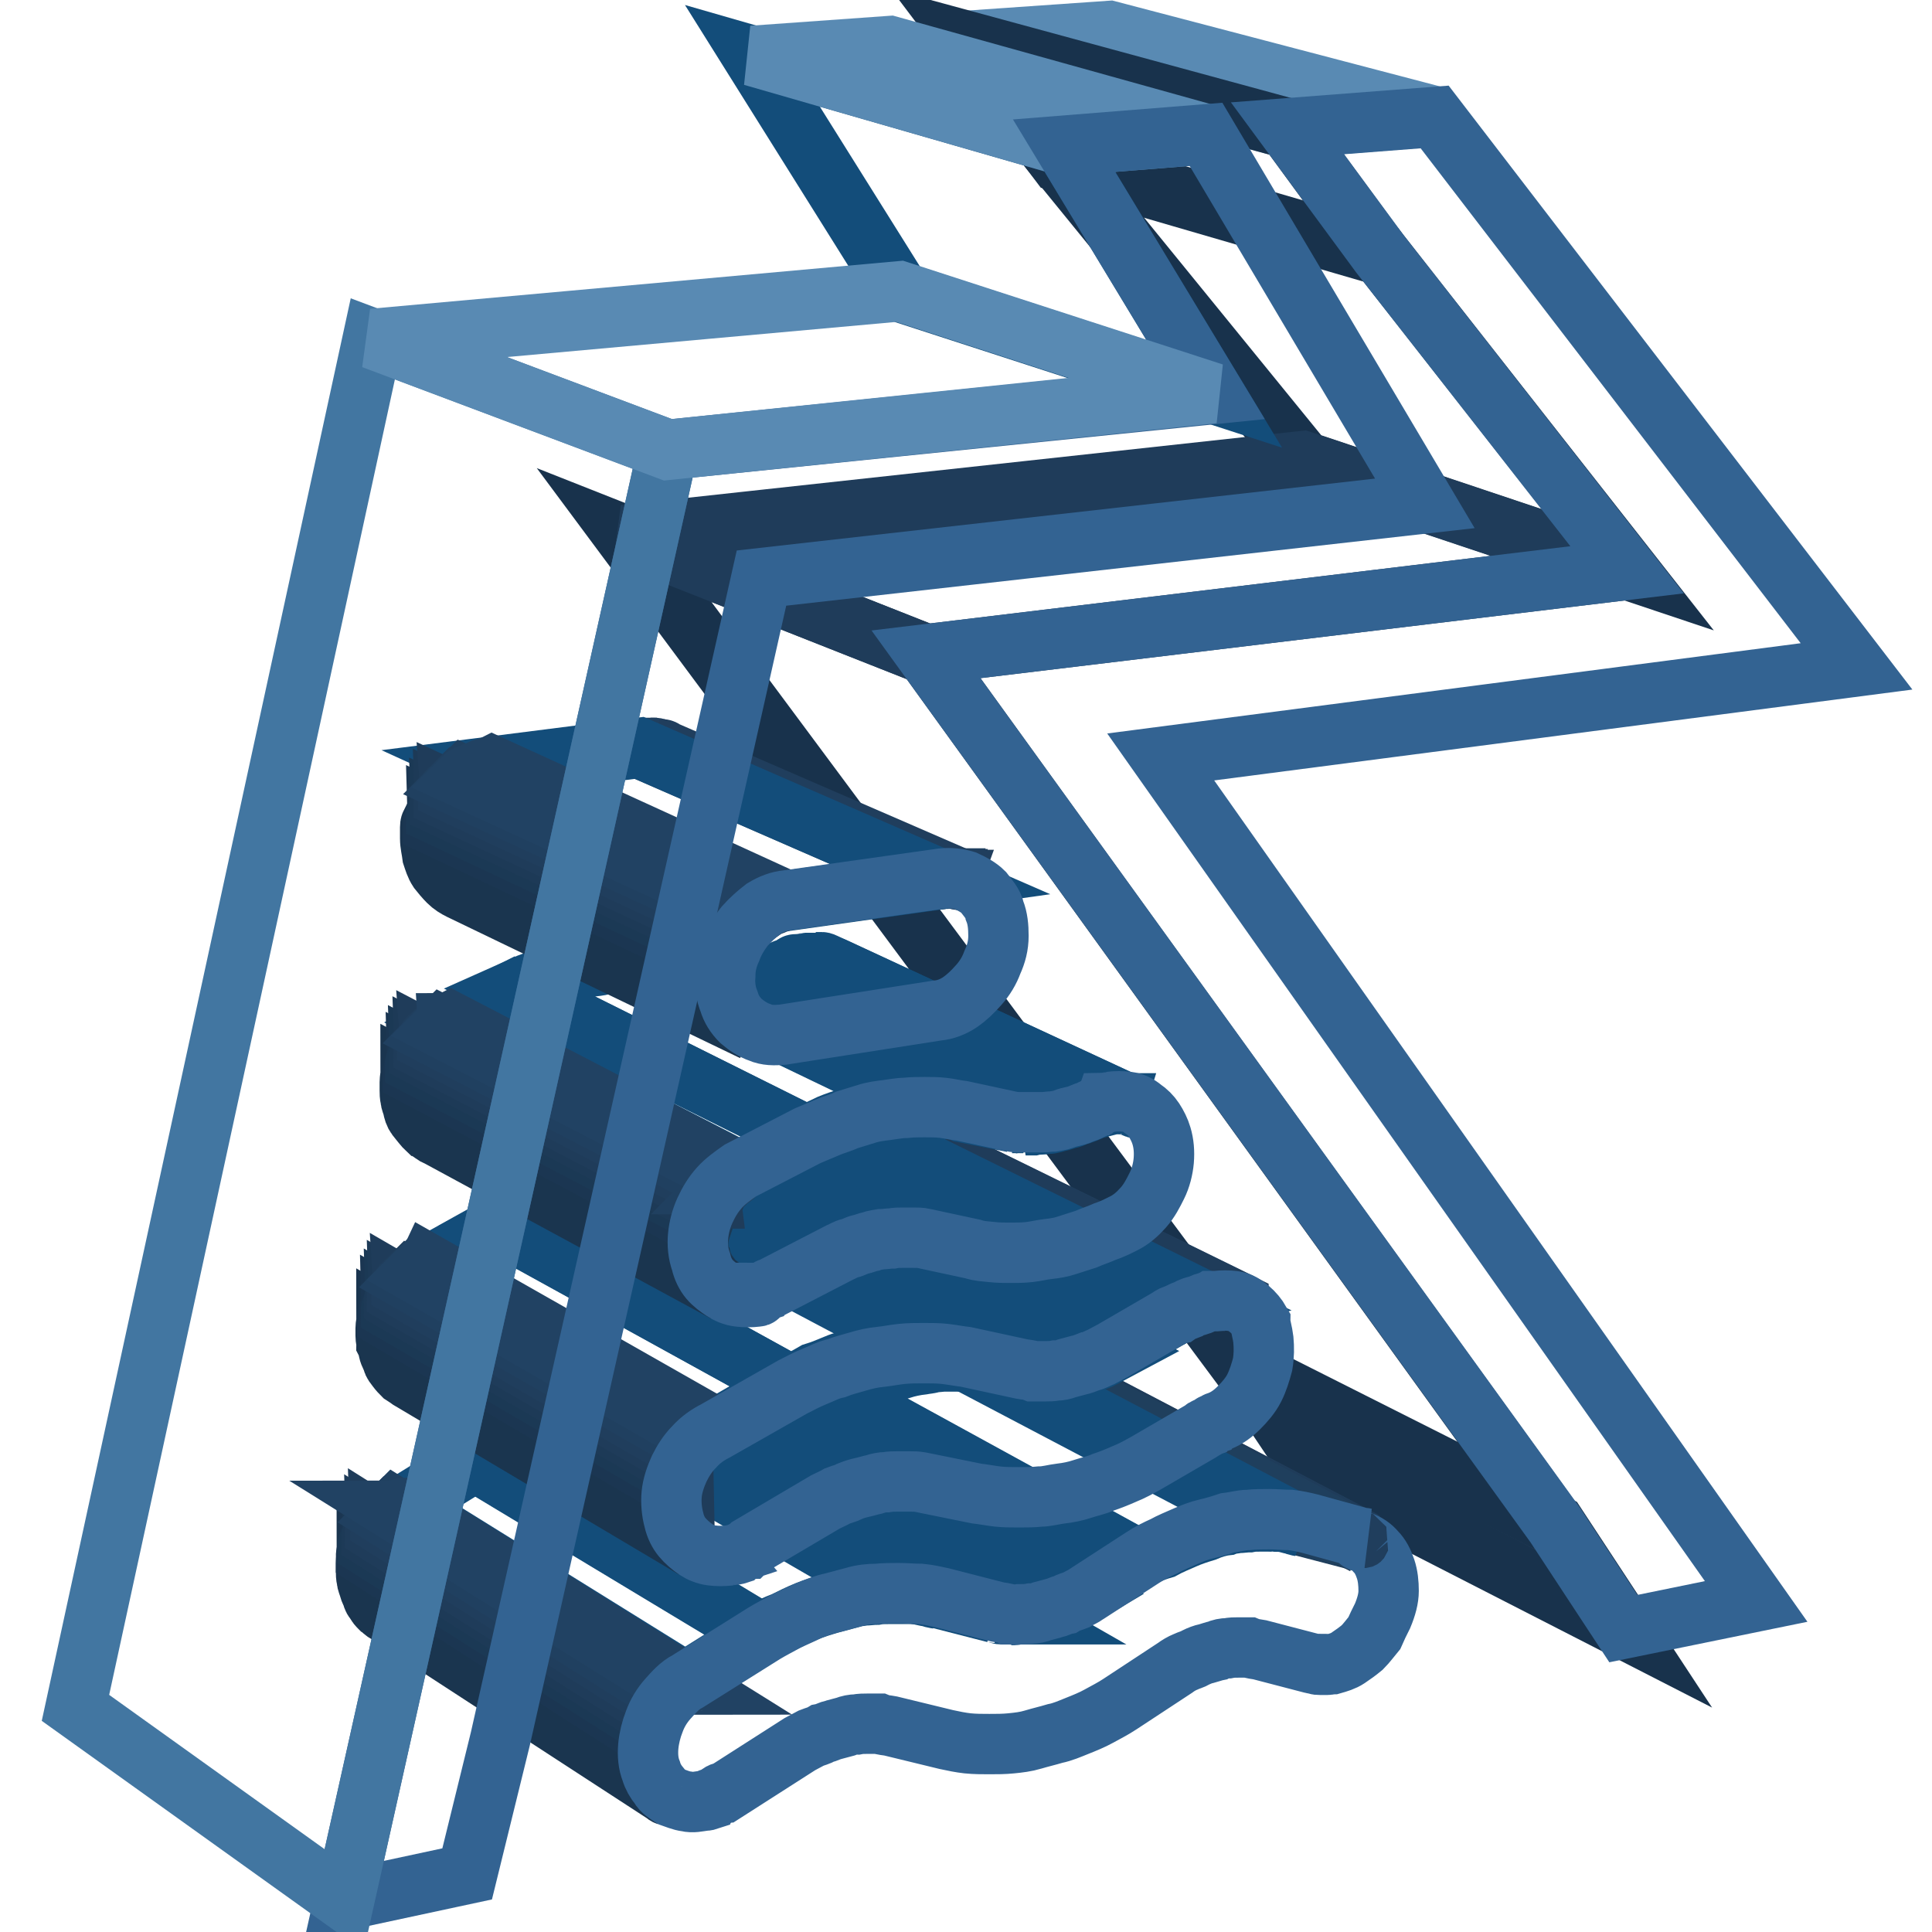 <?xml version="1.0" encoding="utf-8"?>
<!-- Svg Vector Icons : http://www.onlinewebfonts.com/icon -->
<!DOCTYPE svg PUBLIC "-//W3C//DTD SVG 1.1//EN" "http://www.w3.org/Graphics/SVG/1.1/DTD/svg11.dtd">
<svg version="1.1" xmlns="http://www.w3.org/2000/svg" xmlns:xlink="http://www.w3.org/1999/xlink" x="0px" y="0px" viewBox="0 0 256 256" enable-background="new 0 0 256 256" xml:space="preserve">
<g> <path stroke-width="8" fill-opacity="0" stroke="#18324c"  d="M215.2,215.8l-41.4-21.2l-8.9-13.3l41.3,20.8L215.2,215.8z"/> <path stroke-width="8" fill-opacity="0" stroke="#203e5d"  d="M180.2,204.2L139.7,183h0.5l40.5,21.2h-0.1h-0.1h-0.1H180.2"/> <path stroke-width="8" fill-opacity="0" stroke="#1f3c5a"  d="M180.7,204.4l-40.5-21.2h0.3l40.5,21.2H180.7C180.8,204.4,180.8,204.4,180.7,204.4"/> <path stroke-width="8" fill-opacity="0" stroke="#204060"  d="M179.8,204.1l-40.5-21.2L179.8,204.1C179.9,204.2,179.9,204.1,179.8,204.1"/> <path stroke-width="8" fill-opacity="0" stroke="#203e5d"  d="M179.9,204.2L139.4,183L179.9,204.2C180,204.2,180,204.2,179.9,204.2C180,204.2,179.9,204.2,179.9,204.2"/> <path stroke-width="8" fill-opacity="0" stroke="#1f3f5d"  d="M172.9,202.3l-40.4-21.2l6.8,1.8l40.5,21.2L172.9,202.3z"/> <path stroke-width="8" fill-opacity="0" stroke="#134d7a"  d="M150.8,206.6l-39.6-21.7l2.6-1.5c0.9-0.4,1.8-0.9,2.8-1.1c0.9-0.4,1.8-0.6,2.8-0.9c0.9-0.3,1.9-0.5,2.8-0.6 c0.5-0.1,1-0.1,1.5-0.3c0.5,0,1-0.1,1.5-0.1h3l40.3,21.2h-1.5c-0.5,0-1,0-1.5,0.1c-0.5,0-1,0.1-1.5,0.1c-0.5,0.1-1,0.1-1.5,0.3 c-0.9,0.1-1.9,0.4-2.8,0.8c-1,0.3-1.9,0.6-2.8,1s-1.9,0.8-2.8,1.3C152.7,205.6,151.7,206.1,150.8,206.6"/> <path stroke-width="8" fill-opacity="0" stroke="#134d7a"  d="M168.1,201.5l-40.3-21.2c0.4,0,0.8,0,1.1,0.1c0.4,0,0.8,0.1,1.1,0.1c0.4,0,0.8,0.1,1.1,0.3 c0.4,0.1,0.8,0.1,1.1,0.3l40.4,21.2c-0.4-0.1-0.8-0.1-1.1-0.3c-0.4-0.1-0.8-0.1-1.1-0.3c-0.4,0-0.8-0.1-1.1-0.1 C169,201.7,168.6,201.5,168.1,201.5"/> <path stroke-width="8" fill-opacity="0" stroke="#134d7a"  d="M143.4,211.3L104,189.3l7.1-4.4l39.6,21.7L143.4,211.3z"/> <path stroke-width="8" fill-opacity="0" stroke="#18324c"  d="M206.1,202.2l-41.3-20.8L82.7,70.9l40,15.8L206.1,202.2z"/> <path stroke-width="8" fill-opacity="0" stroke="#214263"  d="M159.7,172.5l-40.3-19.9h2.5l40.4,19.8h-2.3C160,172.3,159.9,172.3,159.7,172.5"/> <path stroke-width="8" fill-opacity="0" stroke="#204060"  d="M162.1,172.1l-40.4-19.8h0.8c0.1,0,0.1,0,0.3,0.1l40.4,19.8c-0.1,0-0.1,0-0.3-0.1H162.1"/> <path stroke-width="8" fill-opacity="0" stroke="#203e5d"  d="M163.2,172.3l-40.4-19.8c0.1,0,0.1,0,0.3,0.1s0.1,0,0.3,0.1c0.1,0,0.1,0,0.3,0.1c0.1,0,0.1,0,0.3,0.1 l40.4,19.8c-0.1,0-0.1-0.1-0.3-0.1c-0.1,0-0.1,0-0.3-0.1c-0.1,0-0.1,0-0.3-0.1C163.4,172.3,163.2,172.3,163.2,172.3"/> <path stroke-width="8" fill-opacity="0" stroke="#1f3c5a"  d="M164.1,172.6l-40.4-19.8L164.1,172.6C164.1,172.7,164.1,172.6,164.1,172.6"/> <path stroke-width="8" fill-opacity="0" stroke="#134d7a"  d="M154.8,174.7l-40.1-20.1c0.4-0.3,0.8-0.4,1.1-0.6c0.4-0.3,0.8-0.4,1.1-0.5c0.4-0.1,0.8-0.4,1.1-0.5 c0.4-0.1,0.8-0.3,1.3-0.5l40.3,19.9c-0.4,0.1-0.9,0.4-1.3,0.5c-0.4,0.1-0.9,0.4-1.3,0.5c-0.4,0.3-0.8,0.4-1.3,0.6 C155.7,174.3,155.2,174.5,154.8,174.7"/> <path stroke-width="8" fill-opacity="0" stroke="#134d7a"  d="M147.4,179l-39.9-20.3l7.1-4l40.1,20.1L147.4,179z"/> <path stroke-width="8" fill-opacity="0" stroke="#134d7a"  d="M131.8,213.7l-39-22.3c0.1,0,0.4,0.1,0.5,0.1c0.3,0,0.4,0,0.6,0.1h1.3l39,22.3h-1.3c-0.3,0-0.4,0-0.6-0.1 C132.1,213.7,131.9,213.7,131.8,213.7"/> <path stroke-width="8" fill-opacity="0" stroke="#134d7a"  d="M134,214l-39-22.3h1.8c0.3,0,0.5,0,0.9-0.1c0.3,0,0.5-0.1,0.9-0.1c0.5-0.1,1-0.3,1.4-0.4 c0.5-0.1,1-0.3,1.4-0.5c0.5-0.1,1-0.4,1.4-0.6c0.5-0.3,0.9-0.5,1.4-0.8l39.4,22.1c-0.5,0.3-1,0.5-1.4,0.8c-0.5,0.3-1,0.5-1.5,0.6 c-0.5,0.3-1,0.4-1.5,0.5l-1.5,0.4c-0.3,0-0.6,0.1-0.9,0.1c-0.3,0-0.6,0.1-0.9,0.1h-0.9C134.6,214,134.4,214,134,214"/> <path stroke-width="8" fill-opacity="0" stroke="#134d7a"  d="M124.4,211.8l-38.7-22.3l7.1,1.9l39,22.3L124.4,211.8z"/> <path stroke-width="8" fill-opacity="0" stroke="#134d7a"  d="M135.1,181.2l-39.5-20.7c0.1,0,0.4,0,0.5,0.1c0.1,0,0.4,0,0.5,0.1h1l39.5,20.7h-1c-0.1,0-0.4,0-0.5-0.1 C135.4,181.2,135.3,181.2,135.1,181.2"/> <path stroke-width="8" fill-opacity="0" stroke="#134d7a"  d="M137.2,181.5l-39.5-20.7h2c0.4,0,0.6,0,1-0.1c0.4,0,0.6-0.1,1-0.1c0.5-0.1,1-0.1,1.5-0.3l1.5-0.4 c0.5-0.1,1-0.4,1.5-0.5c0.5-0.2,1-0.4,1.5-0.6l39.9,20.3l-1.5,0.8c-0.5,0.3-1,0.4-1.5,0.6c-0.5,0.1-1,0.4-1.5,0.5l-1.5,0.4 c-0.4,0-0.6,0.1-1,0.1s-0.6,0.1-1,0.1h-1C137.8,181.5,137.5,181.5,137.2,181.5"/> <path stroke-width="8" fill-opacity="0" stroke="#134d7a"  d="M144.8,147l-40.1-18.8c0.1-0.1,0.4-0.1,0.5-0.3s0.4-0.1,0.5-0.1s0.4-0.1,0.5-0.1s0.4-0.1,0.5-0.1h1.5 l40.3,18.7h-1.5c-0.1,0-0.4,0.1-0.5,0.1s-0.4,0.1-0.5,0.1s-0.4,0.1-0.5,0.3C145.1,146.9,144.9,147,144.8,147 M148.4,146.2 l-40.3-18.7h0.8c0,0,0.1,0,0.3,0.1l40.3,18.7c-0.1,0-0.3,0-0.3-0.1h-0.5H148.4"/> <path stroke-width="8" fill-opacity="0" stroke="#134d7a"  d="M149.6,146.5l-40.3-18.7c0.1,0,0.1,0,0.3,0.1c0.1,0,0.1,0,0.3,0.1c0.1,0,0.1,0,0.3,0.1s0.1,0,0.3,0.1 l40.3,18.7c-0.1,0-0.1,0-0.3-0.1c-0.1,0-0.1,0-0.3-0.1s-0.1,0-0.3-0.1C149.7,146.5,149.7,146.5,149.6,146.5"/> <path stroke-width="8" fill-opacity="0" stroke="#134d7a"  d="M127.7,179.6l-39.2-20.7l7.1,1.6l39.5,20.7L127.7,179.6z"/> <path stroke-width="8" fill-opacity="0" stroke="#134d7a"  d="M134.1,148.8l-39.8-18.9h1.5l39.8,18.9H134.1"/> <path stroke-width="8" fill-opacity="0" stroke="#134d7a"  d="M135.5,148.9l-39.8-18.9h2.6c0.3,0,0.6-0.1,0.9-0.1c0.4,0,0.9-0.1,1.3-0.3c0.4-0.1,0.9-0.3,1.3-0.4 c0.4-0.1,0.9-0.3,1.3-0.4c0.4-0.1,0.9-0.4,1.3-0.5l40.1,18.8c-0.4,0.3-0.9,0.4-1.4,0.6c-0.5,0.1-0.9,0.4-1.4,0.5 c-0.5,0.1-0.9,0.3-1.4,0.4s-0.9,0.3-1.4,0.3c-0.4,0-0.6,0.1-1,0.1s-0.6,0-1,0.1h-1C136.2,149,135.9,149,135.5,148.9"/> <path stroke-width="8" fill-opacity="0" stroke="#18324c"  d="M215.7,75.5l-43-14.4l-32.4-39.8l42.6,12.4L215.7,75.5z"/> <path stroke-width="8" fill-opacity="0" stroke="#134d7a"  d="M100.9,216.5l-38-22.9c0.9-0.5,1.9-1,2.8-1.5c1-0.5,1.9-0.9,2.9-1.3c1-0.4,1.9-0.6,2.9-0.9 c1-0.3,1.9-0.5,2.9-0.6c0.5-0.1,1-0.1,1.6-0.3c0.5-0.1,1-0.1,1.6-0.1c0.5,0,1,0,1.6-0.1h1.5l38.6,22.4h-1.6c-0.5,0-1.1,0-1.6,0.1 c-0.5,0-1.1,0.1-1.6,0.1c-0.5,0.1-1.1,0.1-1.6,0.3l-3,0.8c-1,0.3-2,0.6-3,1c-1,0.4-2,0.9-3,1.4 C102.8,215.3,101.8,215.8,100.9,216.5 M119.3,211.2l-38.6-22.4c0.4,0,0.9,0,1.3,0.1c0.4,0,0.9,0.1,1.3,0.1c0.4,0,0.8,0.1,1.3,0.3 c0.4,0.1,0.8,0.1,1.3,0.3l38.7,22.3c-0.4-0.1-0.9-0.1-1.3-0.3c-0.4-0.1-0.9-0.1-1.3-0.3c-0.4,0-0.9-0.1-1.3-0.1H119.3"/> <path stroke-width="8" fill-opacity="0" stroke="#134d7a"  d="M127.6,147.4L88,128.3l6.4,1.5l39.8,18.9L127.6,147.4z M90.8,222.9l-37.5-23.3l9.7-6l38,22.9L90.8,222.9z" /> <path stroke-width="8" fill-opacity="0" stroke="#1a354f"  d="M88.4,237.9l-37.2-24.2c-0.3-0.1-0.5-0.4-0.8-0.6c-0.3-0.3-0.5-0.5-0.6-0.8c-0.3-0.3-0.4-0.5-0.5-0.9 c-0.1-0.3-0.3-0.6-0.4-1c-0.1-0.4-0.3-0.8-0.3-1.1c-0.1-0.4-0.1-0.8-0.1-1.1v-1.1c0-0.4,0.1-0.8,0.1-1.1l37.2,23.8 c-0.1,0.4-0.1,0.8-0.1,1.3v1.3c0,0.4,0.1,0.8,0.1,1.1c0.1,0.4,0.1,0.8,0.3,1.1s0.3,0.6,0.4,1c0.1,0.3,0.4,0.6,0.5,0.9 c0.3,0.3,0.4,0.5,0.6,0.8C87.9,237.5,88.1,237.8,88.4,237.9"/> <path stroke-width="8" fill-opacity="0" stroke="#1b3652"  d="M85.7,230l-37.2-23.8c0-0.1,0-0.3,0.1-0.4c0-0.1,0-0.3,0.1-0.4c0-0.1,0.1-0.3,0.1-0.4s0.1-0.3,0.1-0.4 l37.4,23.7c0,0.1-0.1,0.3-0.1,0.4c0,0.1-0.1,0.3-0.1,0.4s-0.1,0.3-0.1,0.4S85.7,230,85.7,230"/> <path stroke-width="8" fill-opacity="0" stroke="#1b3955"  d="M86.1,228.6l-37.4-23.7c0-0.1,0.1-0.1,0.1-0.3s0.1-0.1,0.1-0.3s0.1-0.1,0.1-0.3s0.1-0.1,0.1-0.3l37.4,23.7 c0,0.1-0.1,0.3-0.1,0.3c0,0.1-0.1,0.3-0.1,0.3c0,0.1-0.1,0.3-0.1,0.3S86.1,228.5,86.1,228.6"/> <path stroke-width="8" fill-opacity="0" stroke="#1d3a57"  d="M86.6,227.5l-37.4-23.7c0-0.1,0.1-0.1,0.1-0.3c0-0.1,0.1-0.1,0.1-0.3s0.1-0.1,0.1-0.3 c0-0.1,0.1-0.1,0.1-0.3l37.4,23.6c0,0.1-0.1,0.1-0.1,0.3s-0.1,0.1-0.1,0.3c0,0.1-0.1,0.1-0.1,0.3S86.6,227.4,86.6,227.5"/> <path stroke-width="8" fill-opacity="0" stroke="#1f3c5a"  d="M87.1,226.5l-37.4-23.6c0-0.1,0.1-0.1,0.1-0.3s0.1-0.1,0.1-0.3c0-0.1,0.1-0.1,0.1-0.2 c0-0.1,0.1-0.1,0.1-0.3l37.4,23.6c0,0.1-0.1,0.1-0.1,0.3s-0.1,0.1-0.1,0.3c0,0.1-0.1,0.1-0.1,0.3S87.2,226.4,87.1,226.5"/> <path stroke-width="8" fill-opacity="0" stroke="#203e5d"  d="M87.9,225.5l-37.5-23.6c0-0.1,0.1-0.1,0.1-0.3c0-0.1,0.1-0.1,0.3-0.3l0.3-0.3l0.3-0.3l37.5,23.6l-0.3,0.3 l-0.3,0.3l-0.3,0.3C88,225.4,87.9,225.5,87.9,225.5"/> <path stroke-width="8" fill-opacity="0" stroke="#204060"  d="M88.6,224.6L51.1,201l0.3-0.3l0.3-0.3l0.3-0.3l0.3-0.3l37.5,23.4c-0.1,0.1-0.3,0.1-0.3,0.3l-0.3,0.3 l-0.3,0.3C88.8,224.4,88.8,224.5,88.6,224.6"/> <path stroke-width="8" fill-opacity="0" stroke="#214263"  d="M89.8,223.6l-37.5-23.4c0.1,0,0.1-0.1,0.3-0.1s0.1-0.1,0.3-0.1s0.1-0.1,0.3-0.1s0.1-0.1,0.3-0.1l37.5,23.4 c-0.1,0-0.1,0.1-0.3,0.1s-0.1,0.1-0.3,0.1c-0.1,0-0.1,0.1-0.3,0.1S89.8,223.5,89.8,223.6"/> <path stroke-width="8" fill-opacity="0" stroke="#336392"  d="M180.2,204.2c0.9,0.3,1.6,0.8,2.1,1.4c0.6,0.6,1,1.4,1.3,2.3c0.3,0.9,0.4,1.9,0.4,2.9c0,1-0.3,2.1-0.8,3.3 c-0.4,0.8-0.8,1.6-1.1,2.3c-0.5,0.6-1,1.3-1.6,1.9c-0.6,0.5-1.3,1-1.9,1.4c-0.6,0.4-1.3,0.6-2,0.8c-0.3,0-0.5,0.1-0.8,0.1H175 c-0.3,0-0.5,0-0.6-0.1c-0.3,0-0.5-0.1-0.6-0.1l-6.9-1.8c-0.5-0.1-0.9-0.1-1.4-0.3h-1.4c-0.5,0-0.9,0-1.4,0.1c-0.5,0-1,0.1-1.4,0.3 c-0.5,0.1-1,0.3-1.4,0.4c-0.5,0.1-1,0.3-1.4,0.5c-0.5,0.3-1,0.4-1.4,0.6c-0.5,0.2-1,0.5-1.4,0.8l-7.3,4.8c-0.9,0.6-1.9,1.1-2.8,1.6 c-0.9,0.5-1.9,0.9-2.9,1.3c-1,0.4-1.9,0.8-2.9,1c-1,0.3-1.9,0.5-2.9,0.8c-1,0.3-1.9,0.4-2.9,0.5c-1,0.1-1.9,0.1-2.9,0.1 s-1.9,0-2.9-0.1c-0.9-0.1-1.9-0.3-2.8-0.5l-7.4-1.8c-0.5-0.1-1-0.1-1.5-0.3h-1.5c-0.5,0-1,0-1.5,0.1c-0.5,0-1,0.1-1.5,0.3l-1.5,0.4 c-0.5,0.1-1,0.4-1.5,0.5c-0.5,0.3-1,0.4-1.5,0.6l-1.5,0.8l-10,6.4h-0.1H96h-0.3c-0.3,0.1-0.5,0.3-0.6,0.4c-0.3,0.1-0.5,0.3-0.6,0.3 c-0.3,0.1-0.5,0.1-0.6,0.3c-0.3,0.1-0.5,0.1-0.6,0.1c-0.8,0.1-1.5,0.3-2.3,0.1c-0.8-0.1-1.4-0.4-2-0.6c-0.6-0.4-1.3-0.8-1.6-1.4 c-0.5-0.6-0.9-1.3-1.1-2c-0.4-1-0.5-2.1-0.4-3.3c0.1-1.1,0.4-2.3,0.8-3.3c0.4-1.1,1-2.1,1.8-3c0.8-0.9,1.6-1.8,2.6-2.3l10.2-6.4 c1-0.6,2-1.1,2.9-1.6c1-0.5,2-0.9,3-1.4c1-0.4,2-0.8,3-1l3-0.8c1-0.3,2-0.4,3-0.4c1-0.1,2-0.1,2.9-0.1c1,0,1.9,0.1,2.9,0.1 c1,0.1,1.9,0.3,2.8,0.5l7.4,1.9c0.5,0.1,1,0.1,1.4,0.3c0.5,0,1,0.1,1.5,0c0.5,0,1,0,1.5-0.1c0.5,0,1-0.1,1.5-0.3l1.5-0.4 c0.5-0.1,1-0.4,1.5-0.5c0.5-0.3,1-0.4,1.5-0.6c0.5-0.3,1-0.5,1.4-0.8l7.4-4.8c0.9-0.6,1.9-1.1,2.8-1.5c0.9-0.5,1.9-0.9,2.8-1.3 c0.9-0.4,1.9-0.8,2.8-1c0.9-0.2,1.9-0.5,2.8-0.8c0.9-0.1,1.9-0.4,2.8-0.4c0.9-0.1,1.9-0.1,2.8-0.1c0.9,0,1.8,0.1,2.8,0.1 c0.9,0.1,1.8,0.3,2.6,0.5l6.9,1.9h0.3C180.4,203.7,180,204.2,180.2,204.2C180,204.2,180,204.2,180.2,204.2L180.2,204.2z"/> <path stroke-width="8" fill-opacity="0" stroke="#134d7a"  d="M104.8,183.6l-38.4-21.2c0.9-0.5,1.9-0.9,2.8-1.3s1.9-0.8,2.8-1.1c0.9-0.4,1.9-0.6,2.8-0.9 c0.9-0.3,1.9-0.4,2.8-0.6c0.6-0.1,1.1-0.1,1.8-0.3c0.6,0,1.1-0.1,1.8-0.1h3.5l39.1,20.7h-1.8c-0.6,0-1.3,0-1.8,0.1 c-0.6,0-1.3,0.1-1.8,0.1c-0.6,0.1-1.3,0.1-1.8,0.3c-1,0.1-1.9,0.4-2.9,0.6c-1,0.3-2,0.5-2.9,0.9c-1,0.4-1.9,0.8-2.9,1.1 C106.7,182.6,105.7,183.1,104.8,183.6"/> <path stroke-width="8" fill-opacity="0" stroke="#134d7a"  d="M123.6,179.1l-39.1-20.7c0.4,0,0.6,0,1,0.1c0.4,0,0.6,0.1,1,0.1c0.4,0,0.6,0.1,1,0.1s0.6,0.1,1,0.1 l39.2,20.7c-0.4-0.1-0.6-0.1-1-0.1c-0.4,0-0.6-0.1-1-0.1s-0.8-0.1-1-0.1C124.2,179.1,123.9,179.1,123.6,179.1"/> <path stroke-width="8" fill-opacity="0" stroke="#598ab3"  d="M170.6,17L128.3,5.4l18.7-1.3l43.1,11.3L170.6,17z"/> <path stroke-width="8" fill-opacity="0" stroke="#18324c"  d="M182.9,33.8l-42.6-12.4l-12-15.9L170.6,17L182.9,33.8z"/> <path stroke-width="8" fill-opacity="0" stroke="#134d7a"  d="M94.6,189.5l-38-21.7l9.7-5.4l38.5,21.2L94.6,189.5z"/> <path stroke-width="8" fill-opacity="0" stroke="#214263"  d="M124.6,116.5L84.7,99.1h1.5l39.9,17.3H125C124.9,116.5,124.7,116.5,124.6,116.5"/> <path stroke-width="8" fill-opacity="0" stroke="#204060"  d="M126.1,116.5L86.2,99.1h0.5c0.1,0,0.3,0,0.3,0.1c0.1,0,0.3,0,0.3,0.1l39.9,17.3c-0.1,0-0.3,0-0.3-0.1 c-0.1,0-0.3,0-0.3-0.1h-0.3C126.2,116.5,126.2,116.5,126.1,116.5"/> <path stroke-width="8" fill-opacity="0" stroke="#203e5d"  d="M127.2,116.8L87.4,99.3h0.4c0,0,0.1,0,0.1,0.1l39.9,17.3c0,0-0.1,0-0.1-0.1h-0.1h-0.1 C127.4,116.8,127.4,116.8,127.2,116.8"/> <path stroke-width="8" fill-opacity="0" stroke="#1a354f"  d="M92,205.2l-37.7-22.4c-0.4-0.3-0.6-0.4-0.9-0.6c-0.3-0.3-0.5-0.5-0.8-0.9c-0.3-0.4-0.5-0.6-0.6-1 c-0.1-0.4-0.4-0.8-0.5-1.3c-0.1-0.4-0.1-0.6-0.3-1c0-0.4-0.1-0.6-0.1-1v-1c0-0.4,0.1-0.6,0.1-1L89,196.9c-0.1,0.4-0.1,0.8-0.1,1.1 v1.1c0,0.4,0,0.8,0.1,1c0,0.4,0.1,0.8,0.3,1c0.1,0.5,0.3,0.9,0.5,1.3c0.1,0.4,0.4,0.8,0.6,1.1c0.3,0.4,0.5,0.6,0.8,0.9 S91.6,204.9,92,205.2"/> <path stroke-width="8" fill-opacity="0" stroke="#1b3652"  d="M89,196.9l-37.7-22.1c0-0.1,0-0.3,0.1-0.4c0-0.1,0-0.3,0.1-0.4c0.1-0.1,0.1-0.3,0.1-0.4s0.1-0.3,0.1-0.4 l37.7,21.9c0,0.1-0.1,0.3-0.1,0.4c0,0.1-0.1,0.3-0.1,0.4c0,0.1-0.1,0.3-0.1,0.4C89.1,196.7,89.1,196.8,89,196.9"/> <path stroke-width="8" fill-opacity="0" stroke="#1b3955"  d="M89.5,195.5l-37.7-21.9c0-0.1,0.1-0.1,0.1-0.3s0.1-0.1,0.1-0.3c0-0.1,0.1-0.1,0.1-0.3 c0-0.1,0.1-0.1,0.1-0.3L90,194.5c0,0.1-0.1,0.3-0.1,0.3c0,0.1-0.1,0.3-0.1,0.3c0,0.1-0.1,0.3-0.1,0.3 C89.5,195.3,89.5,195.4,89.5,195.5"/> <path stroke-width="8" fill-opacity="0" stroke="#1d3a57"  d="M89.9,194.3l-37.7-21.9c0-0.1,0.1-0.1,0.1-0.3c0-0.1,0.1-0.1,0.1-0.3s0.1-0.1,0.1-0.3 c0-0.1,0.1-0.1,0.1-0.3l37.9,21.8c0,0.1-0.1,0.1-0.1,0.3s-0.1,0.1-0.1,0.3c0,0.1-0.1,0.1-0.1,0.3C90,194.1,90,194.3,89.9,194.3"/> <path stroke-width="8" fill-opacity="0" stroke="#1f3c5a"  d="M90.5,193.3l-37.9-21.8c0-0.1,0.1-0.1,0.1-0.3c0-0.1,0.1-0.1,0.1-0.3s0.1-0.1,0.1-0.3s0.1-0.1,0.1-0.3 L91,192.3c0,0.1-0.1,0.1-0.1,0.3s-0.1,0.1-0.1,0.3c0,0.1-0.1,0.1-0.1,0.3C90.6,193.1,90.5,193.3,90.5,193.3"/> <path stroke-width="8" fill-opacity="0" stroke="#203e5d"  d="M91.1,192.4l-37.9-21.8c0-0.1,0.1-0.1,0.1-0.3c0-0.1,0.1-0.1,0.3-0.3l0.3-0.3l0.3-0.3L92,191.3l-0.3,0.3 l-0.3,0.3l-0.3,0.3C91.3,192.1,91.3,192.3,91.1,192.4"/> <path stroke-width="8" fill-opacity="0" stroke="#204060"  d="M92,191.4l-37.9-21.7l0.3-0.3l0.3-0.3l0.3-0.3l0.3-0.3l38,21.7c-0.1,0.1-0.3,0.1-0.3,0.3l-0.3,0.3l-0.3,0.3 C92.1,191.3,92,191.3,92,191.4"/> <path stroke-width="8" fill-opacity="0" stroke="#214263"  d="M93,190.4l-37.9-21.7c0.1-0.1,0.3-0.1,0.4-0.3c0.1-0.1,0.3-0.1,0.4-0.3s0.3-0.1,0.4-0.3 c0.1-0.1,0.3-0.1,0.4-0.3l38,21.6c-0.1,0.1-0.3,0.1-0.4,0.3c-0.1,0.1-0.3,0.1-0.4,0.3c-0.1,0.1-0.3,0.1-0.4,0.3 C93.3,190.3,93.1,190.4,93,190.4"/> <path stroke-width="8" fill-opacity="0" stroke="#336392"  d="M167.4,177.5c0.1,1.1,0.1,2.1-0.1,3.3c-0.3,1.1-0.6,2.1-1.1,3.1c-0.5,1-1.3,1.9-2,2.6 c-0.8,0.8-1.6,1.4-2.6,1.8c-0.3,0.1-0.4,0.1-0.6,0.3c-0.3,0.1-0.4,0.1-0.6,0.3c-0.3,0.1-0.4,0.3-0.6,0.3c-0.3,0.1-0.4,0.3-0.6,0.4 l-7.4,4.3c-0.9,0.5-1.8,1-2.8,1.4c-0.9,0.4-1.9,0.8-2.8,1.1c-0.9,0.4-1.9,0.6-2.8,0.9c-0.9,0.3-1.9,0.5-2.8,0.6s-1.9,0.4-2.8,0.4 c-0.9,0.1-1.9,0.1-2.8,0.1c-0.9,0-1.9,0-2.8-0.1c-0.9-0.1-1.9-0.3-2.8-0.4l-7.4-1.5c-0.5-0.1-1-0.1-1.5-0.1h-1.5 c-0.5,0-1,0-1.6,0.1c-0.5,0-1,0.1-1.6,0.3c-0.5,0.1-1.1,0.3-1.6,0.4c-0.5,0.1-1.1,0.3-1.6,0.5c-0.5,0.3-1.1,0.4-1.6,0.6 c-0.5,0.3-1,0.5-1.6,0.8l-10,5.9l-0.1,0.1l-0.1,0.1l-0.1,0.1c0,0-0.1,0-0.1,0.1c-0.3,0.1-0.4,0.1-0.6,0.3c-0.3,0.1-0.4,0.1-0.6,0.3 c-0.3,0.1-0.4,0.1-0.6,0.1c-0.1,0-0.4,0.1-0.5,0.1c-0.9,0.1-1.6,0.1-2.4,0c-0.8-0.1-1.5-0.4-2.1-0.8s-1.3-1-1.8-1.6 c-0.5-0.6-0.9-1.4-1.1-2.3c-0.3-1.1-0.4-2.3-0.3-3.4c0.1-1.1,0.5-2.3,1-3.4c0.5-1,1.1-2,2-2.9c0.8-0.9,1.8-1.6,2.8-2.1l10.2-5.8 c1-0.5,1.9-1,2.9-1.4c1-0.4,1.9-0.9,2.9-1.1c1-0.4,1.9-0.6,2.9-0.9c1-0.3,1.9-0.5,2.9-0.6s1.9-0.3,2.9-0.4c1-0.1,1.9-0.1,2.9-0.1 c1,0,1.9,0,2.8,0.1c0.9,0.1,1.9,0.3,2.8,0.4l7.4,1.6c0.5,0.1,1,0.1,1.5,0.3h1.5c0.5,0,1,0,1.5-0.1c0.5,0,1-0.1,1.5-0.3l1.5-0.4 c0.5-0.1,1-0.3,1.5-0.5c0.5-0.1,1-0.4,1.5-0.6l1.5-0.8l7.4-4.3c0.4-0.3,0.8-0.5,1.3-0.6c0.4-0.3,0.8-0.4,1.3-0.6 c0.4-0.3,0.9-0.4,1.3-0.5c0.4-0.1,0.9-0.4,1.3-0.5c0.1,0,0.1,0,0.3-0.1h0.8c0.9-0.1,1.6-0.1,2.4,0c0.8,0.1,1.4,0.5,2,1 c0.6,0.5,1.1,1.1,1.5,1.8C167,175.7,167.3,176.6,167.4,177.5L167.4,177.5z"/> <path stroke-width="8" fill-opacity="0" stroke="#134d7a"  d="M107.1,150.6l-38.9-19.4c0.9-0.4,1.6-0.8,2.5-1.1c0.9-0.4,1.6-0.6,2.5-0.9c0.9-0.3,1.6-0.5,2.5-0.6 c0.9-0.1,1.6-0.4,2.5-0.5c0.6-0.1,1.1-0.1,1.8-0.3c0.6,0,1.1-0.1,1.6-0.1h1.6c0.5,0,1.1,0,1.6,0.1l39.5,18.9 c-0.6,0-1.1-0.1-1.8-0.1h-1.8c-0.6,0-1.1,0.1-1.8,0.1c-0.6,0-1.1,0.1-1.8,0.3c-0.9,0.1-1.8,0.3-2.6,0.5l-2.6,0.8 c-0.9,0.3-1.8,0.6-2.6,1C108.8,149.8,107.9,150.1,107.1,150.6"/> <path stroke-width="8" fill-opacity="0" stroke="#134d7a"  d="M124.5,146.9L85,127.9c0.3,0,0.5,0,0.8,0.1c0.3,0,0.5,0,0.8,0.1c0.3,0,0.5,0.1,0.8,0.1s0.5,0.1,0.8,0.1 l39.6,18.9c-0.3,0-0.5-0.1-0.8-0.1c-0.3,0-0.5-0.1-0.8-0.1c-0.3,0-0.5-0.1-0.8-0.1C125,147,124.7,147,124.5,146.9"/> <path stroke-width="8" fill-opacity="0" stroke="#134d7a"  d="M98.2,155.3l-38.5-19.8l8.5-4.3l38.9,19.4L98.2,155.3z"/> <path stroke-width="8" fill-opacity="0" stroke="#1a354f"  d="M96.1,171.2l-38.2-20.7c-0.4-0.1-0.6-0.4-1-0.6c-0.3-0.3-0.6-0.5-0.9-0.9s-0.5-0.6-0.8-1 c-0.3-0.4-0.4-0.8-0.5-1.3c-0.1-0.4-0.3-0.8-0.3-1.1c-0.1-0.4-0.1-0.8-0.1-1.1v-1.1c0-0.4,0.1-0.8,0.1-1.1l38.2,20.2 c-0.1,0.4-0.1,0.8-0.1,1.1v1.1c0,0.4,0,0.8,0.1,1.1c0.1,0.4,0.1,0.8,0.3,1.1c0.1,0.5,0.4,0.9,0.5,1.3l0.8,1.1 c0.3,0.4,0.5,0.6,0.9,0.9C95.5,170.8,95.8,170.9,96.1,171.2"/> <path stroke-width="8" fill-opacity="0" stroke="#1b3652"  d="M92.9,162.5l-38.2-20.2c0-0.1,0-0.3,0.1-0.4c0-0.1,0-0.3,0.1-0.4c0-0.1,0.1-0.2,0.1-0.4 c0-0.1,0.1-0.3,0.1-0.4l38.2,20.1c0,0.1-0.1,0.3-0.1,0.4s-0.1,0.3-0.1,0.4c0,0.1-0.1,0.3-0.1,0.4C92.9,162.3,92.9,162.4,92.9,162.5 "/> <path stroke-width="8" fill-opacity="0" stroke="#1b3955"  d="M93.3,161L55,141c0-0.1,0.1-0.1,0.1-0.3c0-0.1,0.1-0.1,0.1-0.3s0.1-0.1,0.1-0.3c0-0.1,0.1-0.1,0.1-0.3 L93.8,160c0,0.1-0.1,0.3-0.1,0.3l-0.1,0.3l-0.1,0.3C93.4,160.9,93.3,161,93.3,161"/> <path stroke-width="8" fill-opacity="0" stroke="#1d3a57"  d="M93.8,159.9l-38.2-20.1c0-0.1,0.1-0.1,0.1-0.3c0-0.1,0.1-0.1,0.1-0.3c0-0.1,0.1-0.1,0.1-0.3 c0-0.1,0.1-0.1,0.1-0.3l38.2,19.9c0,0.1-0.1,0.1-0.1,0.3c0,0.1-0.1,0.1-0.1,0.3c0,0.1-0.1,0.1-0.1,0.3 C93.9,159.7,93.8,159.9,93.8,159.9"/> <path stroke-width="8" fill-opacity="0" stroke="#1f3c5a"  d="M94.4,158.9L56.1,139c0-0.1,0.1-0.1,0.1-0.3s0.1-0.1,0.1-0.3c0-0.1,0.1-0.1,0.1-0.3s0.1-0.1,0.1-0.3 L95,157.9c0,0.1-0.1,0.1-0.1,0.3c0,0.1-0.1,0.1-0.1,0.3s-0.1,0.1-0.1,0.3C94.4,158.8,94.4,158.8,94.4,158.9"/> <path stroke-width="8" fill-opacity="0" stroke="#203e5d"  d="M95,157.9L56.6,138c0-0.1,0.1-0.1,0.1-0.3s0.1-0.1,0.3-0.3l0.3-0.3l0.3-0.3l38.4,19.8l-0.3,0.3l-0.3,0.3 l-0.3,0.3C95.1,157.8,95,157.9,95,157.9"/> <path stroke-width="8" fill-opacity="0" stroke="#204060"  d="M95.8,157l-38.4-19.8l0.3-0.3l0.3-0.3l0.3-0.3l0.3-0.3L96.8,156c-0.1,0.1-0.3,0.1-0.3,0.3l-0.3,0.3 l-0.3,0.3C96,156.9,95.9,156.9,95.8,157"/> <path stroke-width="8" fill-opacity="0" stroke="#214263"  d="M96.9,156l-38.4-19.8l0.3-0.3c0.1-0.1,0.3-0.1,0.3-0.3c0.1,0,0.3-0.1,0.3-0.1c0.1,0,0.3-0.1,0.3-0.1 L98,155.3c-0.1,0-0.3,0.1-0.4,0.1s-0.3,0.1-0.3,0.3c-0.1,0.1-0.3,0.1-0.3,0.3C97.2,155.9,97,156,96.9,156"/> <path stroke-width="8" fill-opacity="0" stroke="#336392"  d="M100.3,171.8c-0.8,0.1-1.6,0.1-2.4,0s-1.5-0.4-2.1-0.8c-0.6-0.4-1.3-0.9-1.8-1.5c-0.5-0.6-0.9-1.4-1.1-2.3 c-0.4-1.1-0.5-2.3-0.4-3.4c0.1-1.1,0.4-2.3,0.9-3.4c0.5-1.1,1.1-2.1,1.9-3c0.8-0.9,1.8-1.6,2.8-2.3l8.9-4.6l2.6-1.1 c0.9-0.4,1.8-0.6,2.6-1l2.6-0.8c0.9-0.3,1.8-0.4,2.6-0.5s1.8-0.3,2.6-0.3c0.9-0.1,1.8-0.1,2.5-0.1c0.9,0,1.6,0,2.5,0.1 c0.9,0.1,1.6,0.3,2.5,0.4l6.5,1.4c0.4,0.1,0.9,0.1,1.3,0.1h2.8c0.5,0,0.9-0.1,1.4-0.1c0.5-0.1,0.9-0.1,1.4-0.3s0.9-0.3,1.4-0.4 s0.9-0.3,1.4-0.5c0.5-0.1,0.9-0.4,1.4-0.6c0.1-0.1,0.4-0.1,0.5-0.3c0.1-0.1,0.4-0.1,0.5-0.3c0.1,0,0.4-0.1,0.5-0.1 c0.1,0,0.4-0.1,0.5-0.1c0.8-0.1,1.5-0.1,2.3,0c0.8,0.1,1.4,0.4,2,0.9c0.6,0.4,1.1,0.9,1.5,1.5c0.4,0.6,0.8,1.4,1,2.1 c0.3,1,0.4,2.1,0.3,3.3c-0.1,1.1-0.4,2.3-0.9,3.3c-0.5,1-1,2-1.8,2.9c-0.8,0.9-1.6,1.6-2.6,2.1c-0.8,0.4-1.6,0.8-2.5,1.1 c-0.9,0.4-1.6,0.6-2.5,1c-0.9,0.3-1.6,0.5-2.5,0.8c-0.9,0.3-1.6,0.4-2.5,0.5c-0.9,0.1-1.6,0.3-2.5,0.4c-0.9,0.1-1.6,0.1-2.5,0.1 s-1.6,0-2.5-0.1c-0.9-0.1-1.6-0.1-2.5-0.4l-6.5-1.4c-0.4-0.1-0.9-0.1-1.4-0.1h-1.4c-0.5,0-0.9,0-1.4,0.1c-0.5,0-0.9,0.1-1.4,0.1 c-0.5,0.1-0.9,0.1-1.4,0.3c-0.5,0.1-0.9,0.3-1.4,0.4c-0.5,0.1-0.9,0.4-1.4,0.5c-0.5,0.1-0.9,0.4-1.4,0.6l-8.9,4.6 c-0.3,0.1-0.4,0.1-0.6,0.3c-0.3,0.1-0.4,0.1-0.6,0.3s-0.4,0.1-0.6,0.1C100.7,171.7,100.5,171.8,100.3,171.8L100.3,171.8z"/> <path stroke-width="8" fill-opacity="0" stroke="#1f3c5a"  d="M122.7,86.7l-40-15.8l89.9-9.8l43,14.4L122.7,86.7z"/> <path stroke-width="8" fill-opacity="0" stroke="#336392"  d="M190.1,15.5L246,88.3l-92.2,12l78.9,111.9l-17.6,3.6l-9-13.7L122.7,86.7l92.9-11.2l-32.7-41.8L170.6,17 L190.1,15.5z"/> <path stroke-width="8" fill-opacity="0" stroke="#134d7a"  d="M104,119.4l-39-17.8l19.7-2.5l39.9,17.4L104,119.4z"/> <path stroke-width="8" fill-opacity="0" stroke="#1a354f"  d="M99.8,136.6L61,117.9c-0.6-0.3-1.1-0.6-1.6-1.1c-0.5-0.5-0.9-1-1.3-1.5c-0.4-0.6-0.6-1.3-0.8-1.9 c-0.1-0.8-0.3-1.5-0.3-2.3v-0.5v-0.5v-0.5c0-0.1,0-0.3,0.1-0.5L96,127.4c0,0.1,0,0.3-0.1,0.5c0,0.1,0,0.4-0.1,0.5v1 c0,0.9,0.1,1.6,0.3,2.4c0.1,0.8,0.5,1.4,0.8,2c0.4,0.6,0.8,1.1,1.3,1.6C98.7,136,99.3,136.3,99.8,136.6"/> <path stroke-width="8" fill-opacity="0" stroke="#1b3652"  d="M96.1,127.6l-38.7-18.3c0-0.1,0-0.3,0.1-0.4c0-0.1,0-0.3,0.1-0.4c0-0.1,0.1-0.3,0.1-0.4 c0-0.1,0.1-0.3,0.1-0.4l38.6,18.3c0,0.1-0.1,0.3-0.1,0.4s-0.1,0.3-0.1,0.4s-0.1,0.3-0.1,0.4V127.6"/> <path stroke-width="8" fill-opacity="0" stroke="#1b3955"  d="M96.5,126.1l-38.7-18.2c0-0.1,0.1-0.1,0.1-0.3s0.1-0.1,0.1-0.3s0.1-0.1,0.1-0.3c0-0.1,0.1-0.1,0.1-0.3 L97,125.1c0,0.1-0.1,0.3-0.1,0.3c0,0.1-0.1,0.3-0.1,0.3c0,0.1-0.1,0.3-0.1,0.3C96.7,125.9,96.5,125.9,96.5,126.1"/> <path stroke-width="8" fill-opacity="0" stroke="#1d3a57"  d="M97,124.9l-38.7-18.2c0-0.1,0.1-0.1,0.1-0.3s0.1-0.1,0.1-0.3c0-0.1,0.1-0.1,0.1-0.3c0-0.1,0.1-0.1,0.1-0.3 l38.7,18.1c0,0.1-0.1,0.1-0.1,0.3c0,0.1-0.1,0.1-0.1,0.3s-0.1,0.1-0.1,0.3C97.2,124.8,97,124.8,97,124.9"/> <path stroke-width="8" fill-opacity="0" stroke="#1f3c5a"  d="M97.7,123.9l-38.9-18.1c0-0.1,0.1-0.1,0.1-0.3s0.1-0.1,0.1-0.3s0.1-0.1,0.1-0.3s0.1-0.1,0.1-0.3l38.9,18.1 c0,0.1-0.1,0.1-0.1,0.3s-0.1,0.1-0.1,0.3s-0.1,0.1-0.1,0.3C97.7,123.7,97.7,123.8,97.7,123.9"/> <path stroke-width="8" fill-opacity="0" stroke="#203e5d"  d="M98.3,122.9l-38.9-18.1c0-0.1,0.1-0.1,0.3-0.3l0.3-0.3l0.3-0.3l0.1-0.1l38.9,17.9l-0.3,0.3l-0.3,0.3 l-0.3,0.3C98.4,122.8,98.4,122.8,98.3,122.9"/> <path stroke-width="8" fill-opacity="0" stroke="#204060"  d="M99.2,121.9L60.3,104l0.3-0.3l0.3-0.3l0.3-0.3l0.3-0.3l38.9,17.9c-0.1,0.1-0.3,0.1-0.3,0.3 c-0.1,0.1-0.3,0.1-0.3,0.3l-0.3,0.3L99.2,121.9"/> <path stroke-width="8" fill-opacity="0" stroke="#214263"  d="M100.3,121l-38.9-17.9c0.3-0.3,0.5-0.4,0.9-0.5c0.3-0.1,0.6-0.3,0.9-0.4c0.3-0.1,0.6-0.3,1-0.4 c0.4-0.1,0.6-0.1,1-0.3l38.9,17.8c-0.4,0-0.6,0.1-1,0.3c-0.4,0.1-0.6,0.3-1,0.4c-0.4,0.1-0.6,0.3-0.9,0.5 C100.8,120.5,100.5,120.8,100.3,121"/> <path stroke-width="8" fill-opacity="0" stroke="#336392"  d="M103.7,137.1c-1.1,0.1-2.1,0.1-3-0.3c-0.9-0.3-1.8-0.9-2.5-1.5c-0.8-0.8-1.3-1.6-1.6-2.6 c-0.4-1-0.6-2.1-0.5-3.4c0-1.3,0.3-2.4,0.8-3.5c0.4-1.1,1-2.1,1.8-3.1c0.8-0.9,1.6-1.6,2.5-2.3c1-0.6,2-1,3.1-1.1l20.6-2.9 c1-0.1,2,0,3,0.3c0.9,0.4,1.8,0.9,2.4,1.5c0.6,0.8,1.3,1.5,1.5,2.5c0.4,1,0.5,2.1,0.5,3.3c0,1.3-0.3,2.4-0.8,3.5 c-0.4,1.1-1,2.1-1.8,3c-0.8,0.9-1.5,1.6-2.5,2.3c-0.9,0.6-1.9,1-3,1.1L103.7,137.1L103.7,137.1z"/> <path stroke-width="8" fill-opacity="0" stroke="#134d7a"  d="M160.9,52.2l-41.6-13.5L99.7,7.4L141,19.3L160.9,52.2z"/> <path stroke-width="8" fill-opacity="0" stroke="#598ab3"  d="M141,19.3L99.7,7.4l18.2-1.3l42,11.7L141,19.3z"/> <path stroke-width="8" fill-opacity="0" stroke="#336392"  d="M188.8,66.7l-87.9,9.9L66.3,230.4l-4.4,17.9l-16.3,3.5L88.5,59.6l72.4-7.4L141,19.3l18.8-1.5L170,35 L188.8,66.7z"/> <path stroke-width="8" fill-opacity="0" stroke="#4276a1"  d="M45.6,251.8L10,226.3L49.4,44.9l39.1,14.7L45.6,251.8z"/> <path stroke-width="8" fill-opacity="0" stroke="#598ab3"  d="M88.5,59.6L49.4,44.9l69.8-6.3l41.6,13.5L88.5,59.6z"/></g>
</svg>